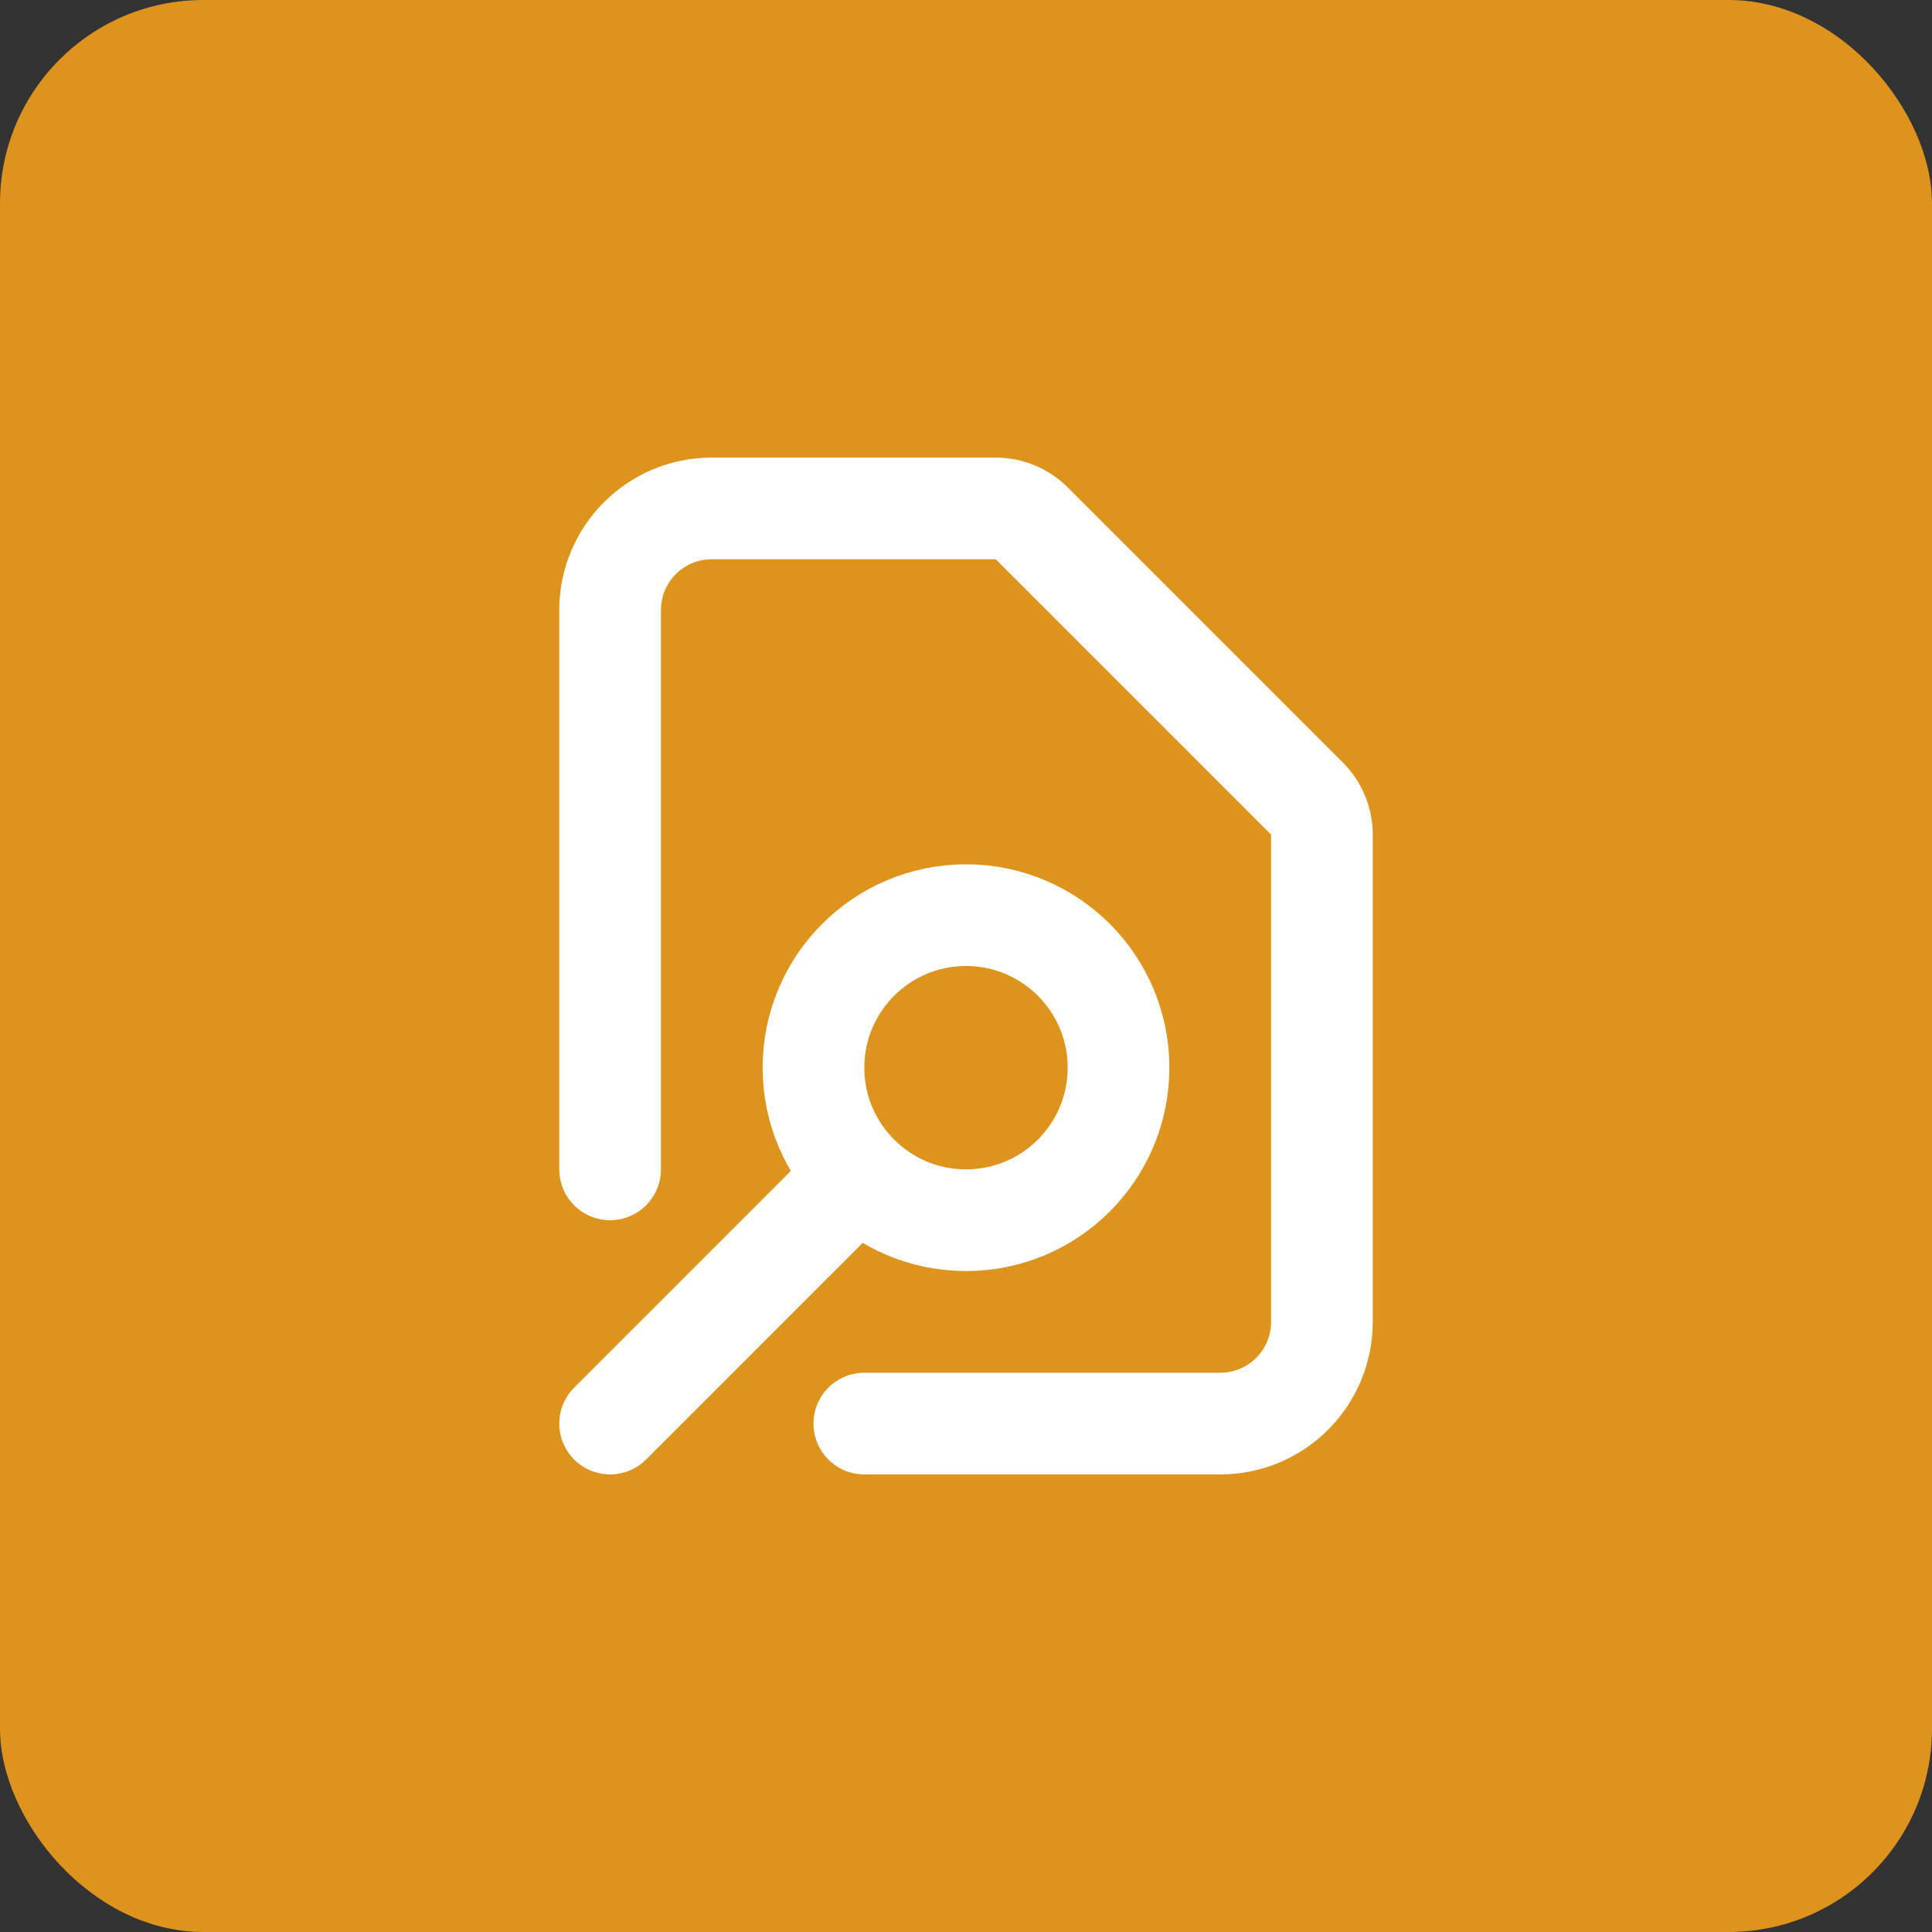 <svg width="38" height="38" viewBox="0 0 38 38" fill="none" xmlns="http://www.w3.org/2000/svg">
<rect x="0" y="0" width="38" height="38" fill="#333333" stroke="none"/>
<rect width="38" height="38" rx="4" fill="#DE941C"/>
<path d="M17 28H24C25.105 28 26 27.105 26 26V16.414C26 16.149 25.895 15.895 25.707 15.707L20.293 10.293C20.105 10.105 19.851 10 19.586 10H14C12.895 10 12 10.895 12 12V23M12 28L16.879 23.121M16.879 23.121C17.422 23.664 18.172 24 19 24C20.657 24 22 22.657 22 21C22 19.343 20.657 18 19 18C17.343 18 16 19.343 16 21C16 21.828 16.336 22.578 16.879 23.121Z" stroke="white" stroke-width="2" stroke-linecap="round"/>
</svg>
